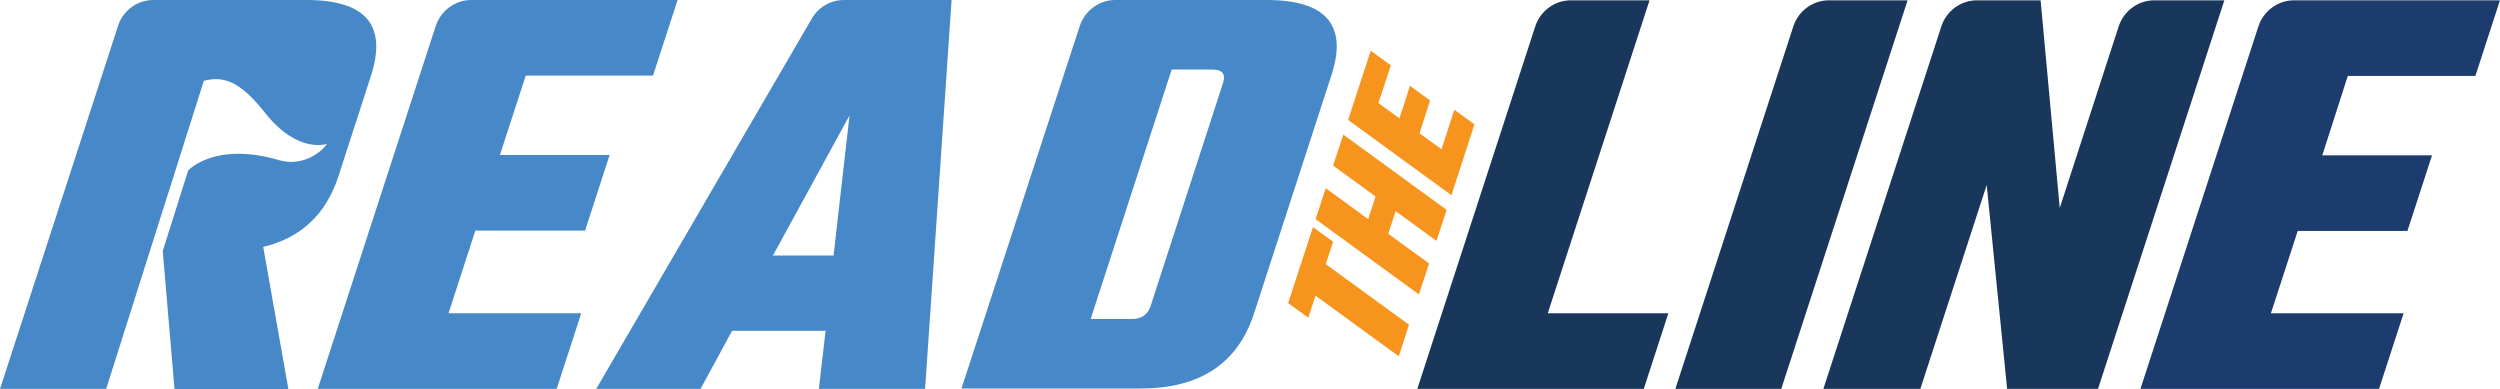 <svg xmlns="http://www.w3.org/2000/svg" xmlns:xlink="http://www.w3.org/1999/xlink" id="Layer_1" width="500" height="77.833" x="0px" y="0px" viewBox="0 0 783.7 122" style="enable-background:new 0 0 783.7 122;" xml:space="preserve">
<style type="text/css">
	.st0{fill:#4789C8;}
	.st1{fill:#1B3C6C;}
	.st2{fill:#19375B;}
	.st3{fill:#F7941D;}
</style>
<g id="Primary">
	<path class="st0" d="M96,0H48.1C43,0,38.5,3.3,37,8.1L0,121.9h33.3l0.1-0.4l30.5-96.2H64c6.1-1.5,11.2,0.1,19.1,10.1   c10.3,13,19.4,9.7,19.4,9.7c-1.7,2.6-7.5,7.1-14.7,5.2c-20.1-6-28.5,2.8-28.8,3.1l-8,25.3l3.7,43.3h35.7l-7.9-44.6   c11.8-2.8,19.7-10.2,23.6-22.2l10.2-31.5C121.4,7.8,114.6,0,96,0z"></path>
	<path class="st1" d="M711.9,98.2h41.6l-7.7,23.7H671L708,8.2c1.6-4.8,6.1-8.1,11.1-8.1h64.6L776,23.8h-40l-8,24.9h34.4l-7.7,23.7   h-34.4L711.9,98.2z"></path>
	<path class="st2" d="M485.2,98.2H523l-7.7,23.7h-71l37-113.7c1.6-4.8,6.1-8.1,11.1-8.1h24.7L485.2,98.2z"></path>
	<path class="st2" d="M573.3,0.1H598l-39.6,121.8h-33.2l37-113.7C563.8,3.4,568.3,0.1,573.3,0.1z"></path>
	<path class="st2" d="M697.3,0.1l-39.6,121.8h-28.5L622.8,58L602,121.9h-30.4l37-113.7c1.6-4.8,6.1-8.1,11.1-8.1h20l6,65.1l18.5-57   c1.6-4.8,6.1-8.1,11.1-8.1"></path>
	<path class="st0" d="M140.6,98.2h41.6l-7.7,23.7H99.6l37-113.8c1.6-4.8,6.1-8.1,11.1-8.1h64.7l-7.7,23.7h-39.9l-8.1,24.9h34.4   l-7.7,23.7H149L140.6,98.2z"></path>
	<path class="st0" d="M256.7,121.9l2.1-18.2h-29.3l-9.9,18.2h-32.7L254.5,5.8c2.1-3.6,5.9-5.8,10.1-5.8h33.7L290,121.9H256.7z    M242.3,80.1h19l5-43.9L242.3,80.1z"></path>
	<path class="st0" d="M338.5,8.1c1.6-4.8,6.1-8.1,11.1-8.1h47.5c18.6,0,25.4,7.9,20.3,23.5l-24.3,74.8c-5.1,15.7-17,23.5-35.6,23.5   h-56.1L338.5,8.1z M360.7,95.9L383.4,26c0.9-2.8-0.2-4.2-3.4-4.2h-12.7L341.9,100h12.7C357.7,100.1,359.8,98.7,360.7,95.9z"></path>
	<g>
		<path class="st3" d="M411.6,71.2l6.3,4.6l-2.3,7l26.1,19l-3.2,9.9l-26.1-19l-2.3,6.9l-6.3-4.6L411.6,71.2z"></path>
		<path class="st3" d="M417.9,51.9l3.2-9.7l32.4,23.6l-3.2,9.7l-12.8-9.3l-2.3,7.1l12.8,9.3l-3.2,9.7l-32.4-23.6l3.2-9.7l13.3,9.7    l2.3-7.1L417.9,51.9z"></path>
		<path class="st3" d="M462.2,39L455,61.2l-32.4-23.6l7.1-21.7l6.3,4.6l-3.9,11.8l6.6,4.8l3.3-10.2l6.3,4.6L445,41.8l6.9,5l4-12.4"></path>
	</g>
</g>
</svg>